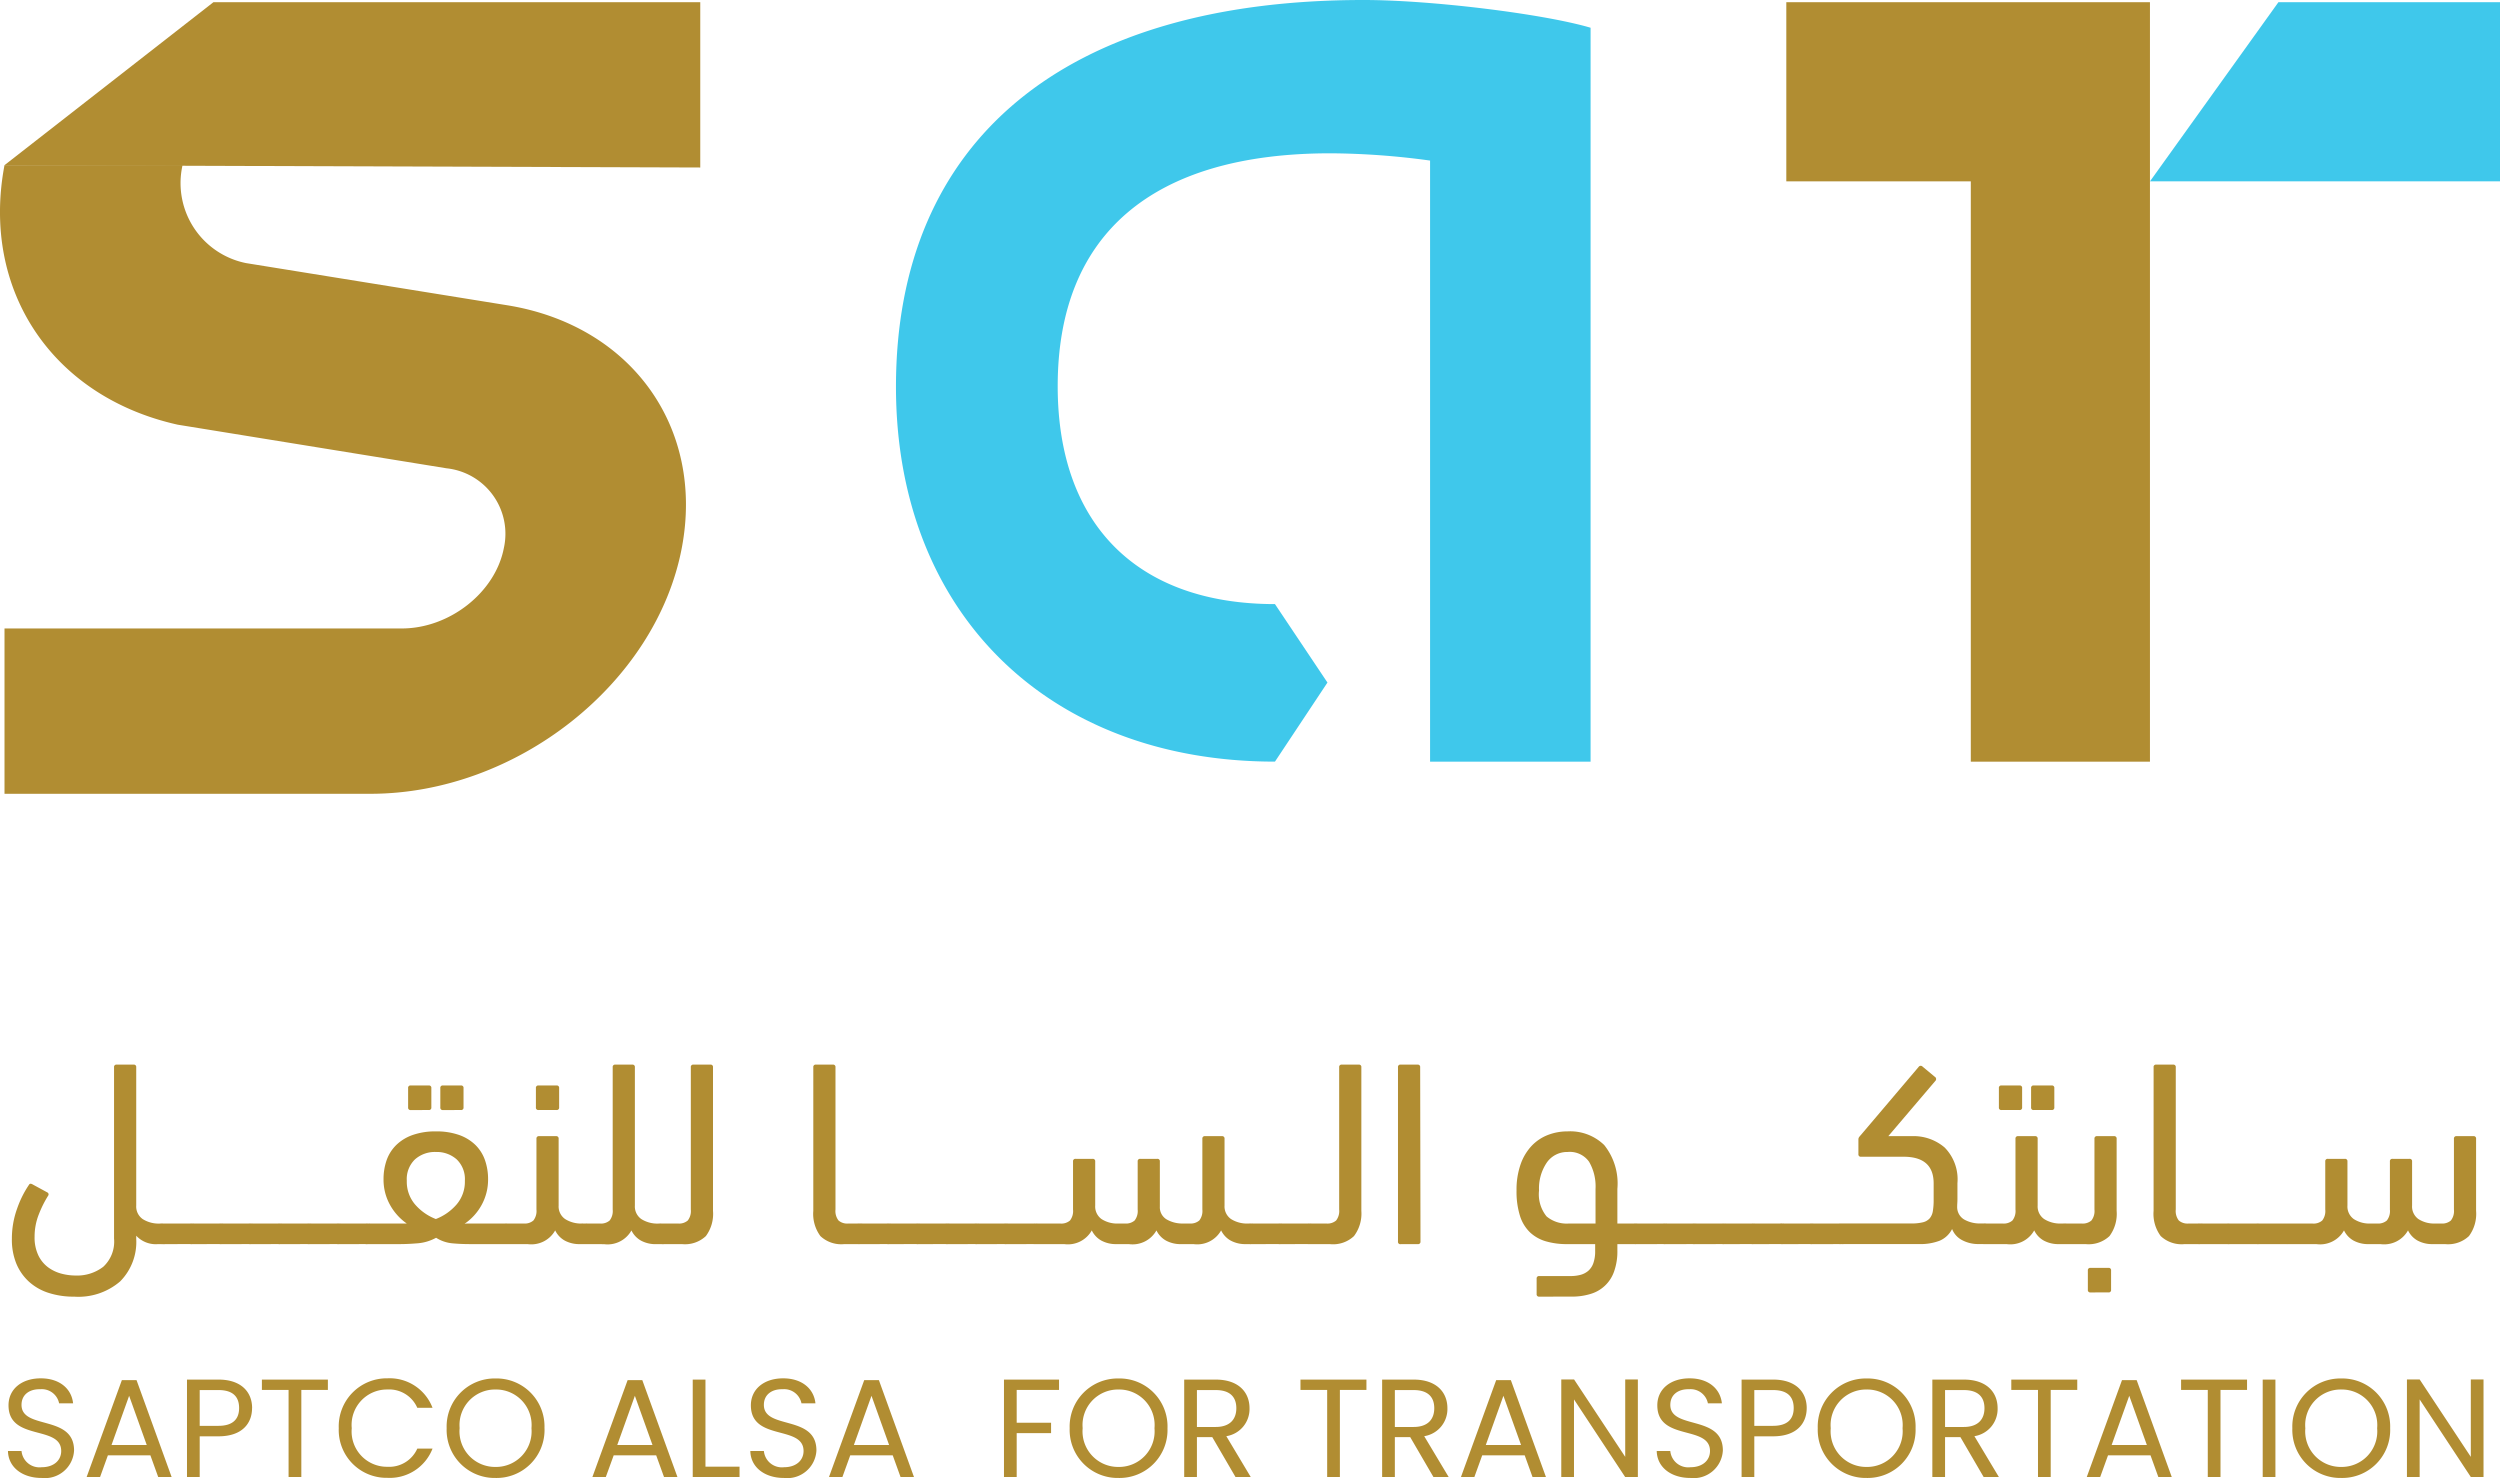 <svg xmlns="http://www.w3.org/2000/svg" width="238.502" height="141" viewBox="0 0 238.502 141">
  <g id="Group_42213" data-name="Group 42213" transform="translate(-14237.999 22505.945)">
    <path id="Path_40704" data-name="Path 40704" d="M6.819.526c0-3.44-5.013-1.947-5.013-4.346,0-1,.787-1.52,1.787-1.493a1.683,1.683,0,0,1,1.8,1.347H6.726c-.147-1.413-1.307-2.386-3.08-2.386-1.84,0-3.08,1.04-3.08,2.573,0,3.453,5.026,1.853,5.026,4.36,0,.88-.693,1.547-1.867,1.547A1.721,1.721,0,0,1,1.806.579H.513C.54,2.112,1.86,3.152,3.726,3.152A2.784,2.784,0,0,0,6.819.526Zm8.026,2.533h1.28L12.779-6.181h-1.4L8.019,3.059H9.3L10.046.992H14.1ZM13.752.006h-3.36l1.68-4.693Zm5.053-1.827V-5.234h1.787c1.387,0,1.973.64,1.973,1.72,0,1.04-.587,1.693-1.973,1.693Zm5-1.693c0-1.52-1.027-2.72-3.213-2.72h-3V3.059h1.213V-.821h1.787C22.9-.821,23.8-2.1,23.8-3.514Zm.933-1.733h2.546V3.059H28.5V-5.247h2.533v-.987H24.738Zm7.333,3.653a4.559,4.559,0,0,0,4.64,4.733A4.37,4.37,0,0,0,41.017.352H39.564A2.933,2.933,0,0,1,36.71,2.085a3.37,3.37,0,0,1-3.4-3.68,3.375,3.375,0,0,1,3.4-3.693,2.924,2.924,0,0,1,2.853,1.747h1.453A4.374,4.374,0,0,0,36.71-6.354,4.581,4.581,0,0,0,32.071-1.594Zm19.625,0A4.576,4.576,0,0,0,47.03-6.341a4.584,4.584,0,0,0-4.666,4.746A4.584,4.584,0,0,0,47.03,3.152,4.576,4.576,0,0,0,51.7-1.594Zm-8.093,0A3.387,3.387,0,0,1,47.03-5.287a3.387,3.387,0,0,1,3.426,3.693A3.394,3.394,0,0,1,47.03,2.1,3.394,3.394,0,0,1,43.6-1.594ZM63.1,3.059h1.28L61.029-6.181h-1.4l-3.36,9.239h1.28L58.3.992h4.053ZM62,.006h-3.36l1.68-4.693Zm3.84-6.24V3.059h4.466V2.072H67.055V-6.234Zm11.8,6.76c0-3.44-5.013-1.947-5.013-4.346,0-1,.787-1.52,1.787-1.493a1.683,1.683,0,0,1,1.8,1.347h1.333c-.147-1.413-1.307-2.386-3.08-2.386-1.84,0-3.08,1.04-3.08,2.573,0,3.453,5.026,1.853,5.026,4.36,0,.88-.693,1.547-1.867,1.547A1.721,1.721,0,0,1,72.628.579H71.335c.027,1.533,1.347,2.573,3.213,2.573A2.784,2.784,0,0,0,77.641.526Zm8.026,2.533h1.28L83.6-6.181H82.2l-3.36,9.239h1.28L80.867.992H84.92ZM84.574.006h-3.36l1.68-4.693ZM95.533,3.059h1.213V-1.128h3.28v-.987h-3.28V-5.247h4.04v-.987H95.533Zm15.6-4.653a4.576,4.576,0,0,0-4.666-4.746A4.584,4.584,0,0,0,101.8-1.594a4.584,4.584,0,0,0,4.666,4.746A4.576,4.576,0,0,0,111.132-1.594Zm-8.093,0a3.387,3.387,0,0,1,3.426-3.693,3.387,3.387,0,0,1,3.426,3.693A3.394,3.394,0,0,1,106.466,2.1,3.394,3.394,0,0,1,103.039-1.594ZM117.7-3.5c0,1.04-.6,1.787-1.973,1.787h-1.787v-3.52h1.787C117.118-5.234,117.7-4.554,117.7-3.5Zm-4.973-2.733V3.059h1.213v-3.8h1.467l2.213,3.8h1.453L116.745-.834A2.62,2.62,0,0,0,118.958-3.5c0-1.52-1.04-2.733-3.226-2.733Zm11.093.987h2.546V3.059h1.213V-5.247h2.533v-.987h-6.293ZM136.583-3.5c0,1.04-.6,1.787-1.973,1.787h-1.787v-3.52h1.787C136-5.234,136.583-4.554,136.583-3.5ZM131.61-6.234V3.059h1.213v-3.8h1.467l2.213,3.8h1.453L135.624-.834A2.62,2.62,0,0,0,137.837-3.5c0-1.52-1.04-2.733-3.226-2.733Zm14.346,9.293h1.28L143.89-6.181h-1.4l-3.36,9.239h1.28l.747-2.067h4.053ZM144.863.006H141.5l1.68-4.693ZM154.8-6.247V1.139l-4.88-7.386H148.7V3.059h1.213v-7.4l4.88,7.4h1.213V-6.247ZM164.115.526c0-3.44-5.013-1.947-5.013-4.346,0-1,.787-1.52,1.787-1.493a1.683,1.683,0,0,1,1.8,1.347h1.333c-.147-1.413-1.307-2.386-3.08-2.386-1.84,0-3.08,1.04-3.08,2.573,0,3.453,5.026,1.853,5.026,4.36,0,.88-.693,1.547-1.867,1.547A1.721,1.721,0,0,1,159.1.579h-1.293c.027,1.533,1.347,2.573,3.213,2.573A2.784,2.784,0,0,0,164.115.526Zm3-2.347V-5.234H168.9c1.387,0,1.973.64,1.973,1.72,0,1.04-.587,1.693-1.973,1.693Zm5-1.693c0-1.52-1.027-2.72-3.213-2.72h-3V3.059h1.213V-.821H168.9C171.208-.821,172.114-2.1,172.114-3.514ZM182.5-1.594a4.576,4.576,0,0,0-4.666-4.746,4.584,4.584,0,0,0-4.666,4.746,4.584,4.584,0,0,0,4.666,4.746A4.576,4.576,0,0,0,182.5-1.594Zm-8.093,0a3.387,3.387,0,0,1,3.426-3.693,3.387,3.387,0,0,1,3.426,3.693A3.394,3.394,0,0,1,177.834,2.1,3.394,3.394,0,0,1,174.407-1.594ZM189.073-3.5c0,1.04-.6,1.787-1.973,1.787h-1.787v-3.52H187.1C188.486-5.234,189.073-4.554,189.073-3.5ZM184.1-6.234V3.059h1.213v-3.8h1.467l2.213,3.8h1.453L188.113-.834A2.62,2.62,0,0,0,190.326-3.5c0-1.52-1.04-2.733-3.226-2.733Zm7.533.987h2.546V3.059h1.213V-5.247h2.533v-.987h-6.293Zm14.026,8.306h1.28l-3.346-9.239h-1.4l-3.36,9.239h1.28l.747-2.067h4.053ZM204.565.006h-3.36l1.68-4.693Zm3.266-5.253h2.546V3.059h1.213V-5.247h2.533v-.987h-6.293Zm7.786,8.306h1.213V-6.234h-1.213Zm12.159-4.653a4.576,4.576,0,0,0-4.666-4.746,4.584,4.584,0,0,0-4.666,4.746,4.584,4.584,0,0,0,4.666,4.746A4.576,4.576,0,0,0,227.777-1.594Zm-8.093,0a3.387,3.387,0,0,1,3.426-3.693,3.387,3.387,0,0,1,3.426,3.693A3.394,3.394,0,0,1,223.111,2.1,3.394,3.394,0,0,1,219.684-1.594ZM235.47-6.247V1.139l-4.88-7.386h-1.213V3.059h1.213v-7.4l4.88,7.4h1.213V-6.247Z" transform="translate(14238.246 -22368.098)" fill="#b18d32"/>
    <path id="Path_40703" data-name="Path 40703" d="M2.4-.1q.1-.176.353-.025L4.14.629a.21.21,0,0,1,.076.327,10.443,10.443,0,0,0-.869,1.738A5.747,5.747,0,0,0,2.931,4.86,3.952,3.952,0,0,0,3.3,6.66,3.082,3.082,0,0,0,4.24,7.793,3.764,3.764,0,0,0,5.5,8.385a5.305,5.305,0,0,0,1.335.176A4.084,4.084,0,0,0,9.478,7.73a3.259,3.259,0,0,0,1.033-2.695V-11.308a.223.223,0,0,1,.252-.252h1.612a.223.223,0,0,1,.252.252v13.2a1.46,1.46,0,0,0,.617,1.284,2.844,2.844,0,0,0,1.65.428h.277a1.143,1.143,0,0,1,.756.214.9.9,0,0,1,.252.718q0,.655-.239.844a1.244,1.244,0,0,1-.768.189h-.529a2.534,2.534,0,0,1-2.015-.806v.3A5.351,5.351,0,0,1,11.1,9.116a6.1,6.1,0,0,1-4.395,1.461,7.738,7.738,0,0,1-2.455-.365,5.1,5.1,0,0,1-1.864-1.07,4.859,4.859,0,0,1-1.2-1.725A6.043,6.043,0,0,1,.765,5.061,8.421,8.421,0,0,1,1.256,2.2,9.665,9.665,0,0,1,2.4-.1ZM15.2,5.565a.855.855,0,0,1-.68-.214,1.19,1.19,0,0,1-.176-.743,1.364,1.364,0,0,1,.164-.818A.923.923,0,0,1,15.2,3.6h2.77a1.194,1.194,0,0,1,.756.2.892.892,0,0,1,.252.73,1.078,1.078,0,0,1-.239.831,1.185,1.185,0,0,1-.768.2Zm2.8,0a.855.855,0,0,1-.68-.214,1.19,1.19,0,0,1-.176-.743,1.364,1.364,0,0,1,.164-.818A.923.923,0,0,1,17.99,3.6h2.77a1.194,1.194,0,0,1,.756.2.892.892,0,0,1,.252.73,1.078,1.078,0,0,1-.239.831,1.185,1.185,0,0,1-.768.2Zm2.8,0a.855.855,0,0,1-.68-.214,1.19,1.19,0,0,1-.176-.743,1.364,1.364,0,0,1,.164-.818.923.923,0,0,1,.693-.189h2.77a1.193,1.193,0,0,1,.756.2.892.892,0,0,1,.252.73,1.078,1.078,0,0,1-.239.831,1.185,1.185,0,0,1-.768.2Zm2.8,0a.855.855,0,0,1-.68-.214,1.19,1.19,0,0,1-.176-.743,1.364,1.364,0,0,1,.164-.818.923.923,0,0,1,.693-.189h2.77a1.193,1.193,0,0,1,.755.2.892.892,0,0,1,.252.73,1.078,1.078,0,0,1-.239.831,1.185,1.185,0,0,1-.768.2Zm2.8,0a.855.855,0,0,1-.68-.214,1.19,1.19,0,0,1-.176-.743,1.364,1.364,0,0,1,.164-.818.923.923,0,0,1,.693-.189h2.77a1.193,1.193,0,0,1,.756.2.892.892,0,0,1,.252.73,1.078,1.078,0,0,1-.239.831,1.185,1.185,0,0,1-.768.2Zm2.8,0a.855.855,0,0,1-.68-.214,1.19,1.19,0,0,1-.176-.743,1.364,1.364,0,0,1,.164-.818.923.923,0,0,1,.693-.189h2.77a1.194,1.194,0,0,1,.756.2.892.892,0,0,1,.252.73,1.078,1.078,0,0,1-.239.831,1.185,1.185,0,0,1-.768.2Zm2.8,0a.855.855,0,0,1-.68-.214,1.19,1.19,0,0,1-.176-.743,1.364,1.364,0,0,1,.164-.818.923.923,0,0,1,.693-.189h2.77a1.193,1.193,0,0,1,.756.2.892.892,0,0,1,.252.73,1.078,1.078,0,0,1-.239.831,1.185,1.185,0,0,1-.768.2ZM41.21-5.189a6.474,6.474,0,0,1,2.216.34,4.266,4.266,0,0,1,1.549.944,3.782,3.782,0,0,1,.919,1.448,5.454,5.454,0,0,1,.3,1.851A5,5,0,0,1,45.6,1.787a5.167,5.167,0,0,1-1.65,1.838,2.086,2.086,0,0,1,.378-.025h3.5a1.321,1.321,0,0,1,.756.176.813.813,0,0,1,.252.705,1.173,1.173,0,0,1-.239.856,1.091,1.091,0,0,1-.768.227H44.483q-.907,0-1.712-.076a3.5,3.5,0,0,1-1.536-.529,4.4,4.4,0,0,1-1.775.529q-.944.076-1.675.076H34.737A.89.89,0,0,1,33.73,4.557q0-.63.239-.793a1.393,1.393,0,0,1,.768-.164h3.7a5.292,5.292,0,0,1-1.624-1.826,4.928,4.928,0,0,1-.592-2.38,5.453,5.453,0,0,1,.3-1.851A3.782,3.782,0,0,1,37.445-3.9a4.266,4.266,0,0,1,1.549-.944A6.474,6.474,0,0,1,41.21-5.189Zm0,1.964a2.855,2.855,0,0,0-1.989.705,2.608,2.608,0,0,0-.781,2.04A3.333,3.333,0,0,0,39.245,1.8,4.991,4.991,0,0,0,41.21,3.172,4.991,4.991,0,0,0,43.174,1.8,3.333,3.333,0,0,0,43.98-.479a2.608,2.608,0,0,0-.781-2.04A2.855,2.855,0,0,0,41.21-3.224Zm.68-4a.223.223,0,0,1-.252-.252V-9.319a.223.223,0,0,1,.252-.252H43.6a.223.223,0,0,1,.252.252V-7.48a.223.223,0,0,1-.252.252Zm-3.072,0a.223.223,0,0,1-.252-.252V-9.319a.223.223,0,0,1,.252-.252H40.53a.223.223,0,0,1,.252.252V-7.48a.223.223,0,0,1-.252.252ZM48.009,5.565a1.321,1.321,0,0,1-.755-.176A.813.813,0,0,1,47,4.683a1.173,1.173,0,0,1,.239-.856,1.091,1.091,0,0,1,.768-.227H49.6a1.257,1.257,0,0,0,.919-.29,1.468,1.468,0,0,0,.29-1.045V-4.483a.223.223,0,0,1,.252-.252h1.612a.223.223,0,0,1,.252.252V1.888a1.46,1.46,0,0,0,.617,1.284,2.844,2.844,0,0,0,1.65.428h.3a1.143,1.143,0,0,1,.755.214.9.9,0,0,1,.252.718q0,.655-.239.844a1.244,1.244,0,0,1-.768.189h-.554a2.916,2.916,0,0,1-1.41-.327,2.2,2.2,0,0,1-.932-.982,2.609,2.609,0,0,1-2.619,1.31Zm3-12.793a.223.223,0,0,1-.252-.252V-9.319a.223.223,0,0,1,.252-.252h1.712a.223.223,0,0,1,.252.252V-7.48a.223.223,0,0,1-.252.252ZM55.287,5.565a1.321,1.321,0,0,1-.755-.176.813.813,0,0,1-.252-.705,1.173,1.173,0,0,1,.239-.856,1.091,1.091,0,0,1,.768-.227h1.587a1.257,1.257,0,0,0,.919-.29,1.468,1.468,0,0,0,.29-1.045V-11.308a.223.223,0,0,1,.252-.252h1.612a.223.223,0,0,1,.252.252v13.2a1.46,1.46,0,0,0,.617,1.284,2.844,2.844,0,0,0,1.65.428h.3a1.143,1.143,0,0,1,.756.214.9.9,0,0,1,.252.718q0,.655-.239.844a1.244,1.244,0,0,1-.768.189h-.554a2.916,2.916,0,0,1-1.41-.327,2.2,2.2,0,0,1-.932-.982,2.609,2.609,0,0,1-2.619,1.31Zm7.454,0a1.321,1.321,0,0,1-.756-.176.813.813,0,0,1-.252-.705,1.173,1.173,0,0,1,.239-.856,1.091,1.091,0,0,1,.768-.227h1.587a1.257,1.257,0,0,0,.919-.29,1.468,1.468,0,0,0,.29-1.045V-11.308a.223.223,0,0,1,.252-.252H67.4a.223.223,0,0,1,.252.252v13.7a3.562,3.562,0,0,1-.68,2.405,2.9,2.9,0,0,1-2.267.768Zm14.48-16.873a.223.223,0,0,1,.252-.252h1.612a.223.223,0,0,1,.252.252V2.266a1.468,1.468,0,0,0,.29,1.045,1.257,1.257,0,0,0,.919.29h1.108a.89.89,0,0,1,1.007,1.007q0,.63-.239.793a1.393,1.393,0,0,1-.768.164H80.168A2.9,2.9,0,0,1,77.9,4.8a3.562,3.562,0,0,1-.68-2.405ZM81.679,5.565A.855.855,0,0,1,81,5.351a1.19,1.19,0,0,1-.176-.743,1.364,1.364,0,0,1,.164-.818.923.923,0,0,1,.693-.189h2.77a1.193,1.193,0,0,1,.756.2.892.892,0,0,1,.252.73,1.078,1.078,0,0,1-.239.831,1.185,1.185,0,0,1-.768.2Zm2.8,0a.855.855,0,0,1-.68-.214,1.19,1.19,0,0,1-.176-.743,1.364,1.364,0,0,1,.164-.818.923.923,0,0,1,.693-.189h2.77A1.194,1.194,0,0,1,88,3.8a.892.892,0,0,1,.252.73,1.078,1.078,0,0,1-.239.831,1.185,1.185,0,0,1-.768.2Zm2.8,0a.855.855,0,0,1-.68-.214,1.19,1.19,0,0,1-.176-.743,1.364,1.364,0,0,1,.164-.818A.923.923,0,0,1,87.27,3.6h2.77a1.193,1.193,0,0,1,.756.2.892.892,0,0,1,.252.73,1.078,1.078,0,0,1-.239.831,1.185,1.185,0,0,1-.768.2Zm2.8,0a.855.855,0,0,1-.68-.214,1.19,1.19,0,0,1-.176-.743,1.364,1.364,0,0,1,.164-.818.923.923,0,0,1,.693-.189h2.77a1.193,1.193,0,0,1,.756.2.892.892,0,0,1,.252.73,1.078,1.078,0,0,1-.239.831,1.185,1.185,0,0,1-.768.2Zm2.8,0a.855.855,0,0,1-.68-.214A1.19,1.19,0,0,1,92,4.608a1.364,1.364,0,0,1,.164-.818.923.923,0,0,1,.693-.189h2.77a1.194,1.194,0,0,1,.756.2.892.892,0,0,1,.252.73,1.078,1.078,0,0,1-.239.831,1.185,1.185,0,0,1-.768.2Zm2.8,0a.855.855,0,0,1-.68-.214,1.19,1.19,0,0,1-.176-.743,1.364,1.364,0,0,1,.164-.818.923.923,0,0,1,.693-.189h2.77a1.194,1.194,0,0,1,.755.2.892.892,0,0,1,.252.73,1.078,1.078,0,0,1-.239.831,1.185,1.185,0,0,1-.768.2Zm10.451,0a2.916,2.916,0,0,1-1.41-.327,2.2,2.2,0,0,1-.932-.982,2.609,2.609,0,0,1-2.619,1.31h-2.72a1.321,1.321,0,0,1-.756-.176.813.813,0,0,1-.252-.705,1.173,1.173,0,0,1,.239-.856,1.091,1.091,0,0,1,.768-.227h2.342a1.257,1.257,0,0,0,.919-.29,1.468,1.468,0,0,0,.29-1.045V-2.318a.223.223,0,0,1,.252-.252h1.612a.223.223,0,0,1,.252.252V1.888a1.47,1.47,0,0,0,.6,1.284,2.735,2.735,0,0,0,1.612.428h.63a1.257,1.257,0,0,0,.919-.29,1.468,1.468,0,0,0,.29-1.045V-2.318a.223.223,0,0,1,.252-.252h1.612a.223.223,0,0,1,.252.252V1.989a1.34,1.34,0,0,0,.63,1.209,2.993,2.993,0,0,0,1.637.4h.579a1.257,1.257,0,0,0,.919-.29,1.468,1.468,0,0,0,.29-1.045V-4.483a.223.223,0,0,1,.252-.252h1.612a.223.223,0,0,1,.252.252V1.888a1.46,1.46,0,0,0,.617,1.284,2.844,2.844,0,0,0,1.65.428h.277a1.143,1.143,0,0,1,.756.214.9.9,0,0,1,.252.718q0,.655-.239.844a1.244,1.244,0,0,1-.768.189h-.529a2.916,2.916,0,0,1-1.41-.327,2.2,2.2,0,0,1-.932-.982,2.609,2.609,0,0,1-2.619,1.31h-1.209a2.916,2.916,0,0,1-1.41-.327,2.2,2.2,0,0,1-.932-.982,2.609,2.609,0,0,1-2.619,1.31Zm12.894,0a.855.855,0,0,1-.68-.214,1.19,1.19,0,0,1-.176-.743,1.364,1.364,0,0,1,.164-.818A.923.923,0,0,1,119,3.6h2.77a1.194,1.194,0,0,1,.756.2.892.892,0,0,1,.252.73,1.078,1.078,0,0,1-.239.831,1.185,1.185,0,0,1-.768.2Zm2.8,0a.855.855,0,0,1-.68-.214,1.19,1.19,0,0,1-.176-.743,1.364,1.364,0,0,1,.164-.818A.923.923,0,0,1,121.8,3.6h2.77a1.194,1.194,0,0,1,.755.2.892.892,0,0,1,.252.73,1.078,1.078,0,0,1-.239.831,1.185,1.185,0,0,1-.768.2Zm2.77,0a1.321,1.321,0,0,1-.756-.176.813.813,0,0,1-.252-.705,1.173,1.173,0,0,1,.239-.856,1.091,1.091,0,0,1,.768-.227h1.587a1.257,1.257,0,0,0,.919-.29,1.468,1.468,0,0,0,.29-1.045V-11.308a.223.223,0,0,1,.252-.252h1.612a.223.223,0,0,1,.252.252v13.7A3.562,3.562,0,0,1,128.8,4.8a2.9,2.9,0,0,1-2.267.768Zm10.552-.252a.223.223,0,0,1-.252.252h-1.612A.223.223,0,0,1,133,5.313V-11.308a.223.223,0,0,1,.252-.252h1.612a.223.223,0,0,1,.252.252Zm11.333,5.263a.223.223,0,0,1-.252-.252V8.864a.223.223,0,0,1,.252-.252h3.022A3.634,3.634,0,0,0,150.4,8.5a1.889,1.889,0,0,0,.743-.378,1.727,1.727,0,0,0,.491-.73,3.34,3.34,0,0,0,.176-1.171V5.565H149.12a7.05,7.05,0,0,1-2-.264,3.731,3.731,0,0,1-1.524-.856,3.73,3.73,0,0,1-.957-1.574A7.721,7.721,0,0,1,144.31.452a7.307,7.307,0,0,1,.39-2.506,4.937,4.937,0,0,1,1.058-1.763,4.255,4.255,0,0,1,1.549-1.033,5.133,5.133,0,0,1,1.864-.34,4.652,4.652,0,0,1,3.5,1.3A5.866,5.866,0,0,1,153.93.3V3.6h1.738a1.143,1.143,0,0,1,.756.214.9.9,0,0,1,.252.718q0,.655-.239.844a1.244,1.244,0,0,1-.768.189H153.93v.6a5.7,5.7,0,0,1-.315,2.015,3.375,3.375,0,0,1-2.254,2.141,5.976,5.976,0,0,1-1.788.252Zm2.72-13.8a2.36,2.36,0,0,0-2,1.007,4.394,4.394,0,0,0-.743,2.669,3.346,3.346,0,0,0,.718,2.468,2.986,2.986,0,0,0,2.128.68h2.544V.3a4.666,4.666,0,0,0-.617-2.594A2.25,2.25,0,0,0,149.171-3.224Zm6.548,8.789a.855.855,0,0,1-.68-.214,1.19,1.19,0,0,1-.176-.743,1.364,1.364,0,0,1,.164-.818.923.923,0,0,1,.693-.189h2.77a1.194,1.194,0,0,1,.756.2.892.892,0,0,1,.252.73,1.078,1.078,0,0,1-.239.831,1.185,1.185,0,0,1-.768.2Zm2.8,0a.855.855,0,0,1-.68-.214,1.19,1.19,0,0,1-.176-.743,1.364,1.364,0,0,1,.164-.818.923.923,0,0,1,.693-.189h2.77a1.194,1.194,0,0,1,.756.2.892.892,0,0,1,.252.73,1.078,1.078,0,0,1-.239.831,1.185,1.185,0,0,1-.768.2Zm2.8,0a.855.855,0,0,1-.68-.214,1.19,1.19,0,0,1-.176-.743,1.364,1.364,0,0,1,.164-.818.923.923,0,0,1,.693-.189h2.77a1.193,1.193,0,0,1,.755.2.892.892,0,0,1,.252.73,1.078,1.078,0,0,1-.239.831,1.185,1.185,0,0,1-.768.2Zm2.8,0a.855.855,0,0,1-.68-.214,1.19,1.19,0,0,1-.176-.743,1.364,1.364,0,0,1,.164-.818A.923.923,0,0,1,164.1,3.6h2.77a1.193,1.193,0,0,1,.755.2.892.892,0,0,1,.252.73,1.078,1.078,0,0,1-.239.831,1.185,1.185,0,0,1-.768.2Zm2.8,0a.855.855,0,0,1-.68-.214,1.19,1.19,0,0,1-.176-.743,1.364,1.364,0,0,1,.164-.818A.923.923,0,0,1,166.9,3.6h2.77a1.194,1.194,0,0,1,.755.2.892.892,0,0,1,.252.73,1.078,1.078,0,0,1-.239.831,1.185,1.185,0,0,1-.768.2Zm2.8,0a.855.855,0,0,1-.68-.214,1.19,1.19,0,0,1-.176-.743A1.364,1.364,0,0,1,169,3.789.923.923,0,0,1,169.7,3.6h2.77a1.194,1.194,0,0,1,.756.2.892.892,0,0,1,.252.73,1.078,1.078,0,0,1-.239.831,1.185,1.185,0,0,1-.768.2Zm2.8,0a.855.855,0,0,1-.68-.214,1.19,1.19,0,0,1-.176-.743,1.364,1.364,0,0,1,.164-.818.923.923,0,0,1,.693-.189h2.77a1.194,1.194,0,0,1,.756.2.892.892,0,0,1,.252.73,1.078,1.078,0,0,1-.239.831,1.185,1.185,0,0,1-.768.2Zm7.228-10.3h2.241a4.55,4.55,0,0,1,3.135,1.083,4.32,4.32,0,0,1,1.221,3.4V1.258q0,.2-.013.4t-.013.4a1.377,1.377,0,0,0,.667,1.158,3.027,3.027,0,0,0,1.6.378h.277a1.143,1.143,0,0,1,.756.214.9.9,0,0,1,.252.718q0,.655-.239.844a1.244,1.244,0,0,1-.768.189h-.529a3.223,3.223,0,0,1-1.525-.365,2.025,2.025,0,0,1-.974-1.07,2.37,2.37,0,0,1-1.2,1.121,5.148,5.148,0,0,1-1.947.315h-7.4a.89.89,0,0,1-1.007-1.007q0-.63.239-.793a1.393,1.393,0,0,1,.768-.164h6.623a4.578,4.578,0,0,0,1.133-.113,1.258,1.258,0,0,0,.655-.378,1.42,1.42,0,0,0,.3-.693,6.409,6.409,0,0,0,.076-1.083V-.227q0-2.544-2.871-2.544h-4.055a.223.223,0,0,1-.252-.252v-1.41a.384.384,0,0,1,.088-.239,1.882,1.882,0,0,1,.139-.164l5.515-6.5a.239.239,0,0,1,.327-.076l1.21,1.007a.257.257,0,0,1,.1.353Zm9.267,10.3a1.321,1.321,0,0,1-.755-.176.813.813,0,0,1-.252-.705,1.173,1.173,0,0,1,.239-.856,1.091,1.091,0,0,1,.768-.227H190.7a1.257,1.257,0,0,0,.919-.29,1.468,1.468,0,0,0,.29-1.045V-4.483a.223.223,0,0,1,.252-.252h1.612a.223.223,0,0,1,.252.252V1.888a1.46,1.46,0,0,0,.617,1.284,2.844,2.844,0,0,0,1.65.428h.3a1.143,1.143,0,0,1,.756.214.9.9,0,0,1,.252.718q0,.655-.239.844a1.244,1.244,0,0,1-.768.189h-.554a2.916,2.916,0,0,1-1.41-.327,2.2,2.2,0,0,1-.932-.982,2.608,2.608,0,0,1-2.619,1.31Zm4.609-12.793a.223.223,0,0,1-.252-.252V-9.319a.223.223,0,0,1,.252-.252h1.712a.223.223,0,0,1,.252.252V-7.48a.223.223,0,0,1-.252.252Zm-3.072,0a.223.223,0,0,1-.252-.252V-9.319a.223.223,0,0,1,.252-.252h1.712a.223.223,0,0,1,.252.252V-7.48a.223.223,0,0,1-.252.252Zm6.069,12.793a1.321,1.321,0,0,1-.755-.176.813.813,0,0,1-.252-.705,1.173,1.173,0,0,1,.239-.856,1.091,1.091,0,0,1,.768-.227h1.587a1.257,1.257,0,0,0,.919-.29,1.468,1.468,0,0,0,.29-1.045V-4.483a.223.223,0,0,1,.252-.252h1.612a.223.223,0,0,1,.252.252V2.392a3.562,3.562,0,0,1-.68,2.405,2.9,2.9,0,0,1-2.267.768Zm2.418,4.609a.223.223,0,0,1-.252-.252V8.083a.223.223,0,0,1,.252-.252h1.712a.223.223,0,0,1,.252.252V9.921a.223.223,0,0,1-.252.252Zm6.019-21.481a.223.223,0,0,1,.252-.252h1.612a.223.223,0,0,1,.252.252V2.266a1.468,1.468,0,0,0,.29,1.045,1.257,1.257,0,0,0,.919.29h1.108a.89.89,0,0,1,1.007,1.007q0,.63-.239.793a1.393,1.393,0,0,1-.768.164h-1.486a2.9,2.9,0,0,1-2.267-.768,3.562,3.562,0,0,1-.68-2.405Zm4.457,16.873a.855.855,0,0,1-.68-.214,1.19,1.19,0,0,1-.176-.743,1.364,1.364,0,0,1,.164-.818.923.923,0,0,1,.693-.189h2.77a1.193,1.193,0,0,1,.755.2.892.892,0,0,1,.252.73,1.078,1.078,0,0,1-.239.831,1.185,1.185,0,0,1-.768.2Zm2.8,0a.855.855,0,0,1-.68-.214,1.19,1.19,0,0,1-.176-.743,1.364,1.364,0,0,1,.164-.818.922.922,0,0,1,.693-.189h2.77a1.194,1.194,0,0,1,.756.2.892.892,0,0,1,.252.73,1.078,1.078,0,0,1-.239.831,1.185,1.185,0,0,1-.768.2Zm2.8,0a.855.855,0,0,1-.68-.214,1.19,1.19,0,0,1-.176-.743,1.364,1.364,0,0,1,.164-.818.923.923,0,0,1,.693-.189h2.77a1.194,1.194,0,0,1,.756.2.892.892,0,0,1,.252.73,1.078,1.078,0,0,1-.239.831,1.185,1.185,0,0,1-.768.2Zm10.451,0a2.916,2.916,0,0,1-1.41-.327,2.2,2.2,0,0,1-.932-.982,2.609,2.609,0,0,1-2.619,1.31h-2.72a1.321,1.321,0,0,1-.755-.176.813.813,0,0,1-.252-.705,1.173,1.173,0,0,1,.239-.856,1.091,1.091,0,0,1,.768-.227h2.342a1.257,1.257,0,0,0,.919-.29,1.468,1.468,0,0,0,.29-1.045V-2.318a.223.223,0,0,1,.252-.252h1.612a.223.223,0,0,1,.252.252V1.888a1.47,1.47,0,0,0,.6,1.284,2.735,2.735,0,0,0,1.612.428h.63a1.257,1.257,0,0,0,.919-.29,1.468,1.468,0,0,0,.29-1.045V-2.318a.223.223,0,0,1,.252-.252h1.612a.223.223,0,0,1,.252.252V1.888a1.47,1.47,0,0,0,.6,1.284A2.735,2.735,0,0,0,231.9,3.6h.63a1.257,1.257,0,0,0,.919-.29,1.468,1.468,0,0,0,.29-1.045V-4.483a.223.223,0,0,1,.252-.252H235.6a.223.223,0,0,1,.252.252V2.392a3.562,3.562,0,0,1-.68,2.405,2.9,2.9,0,0,1-2.267.768H231.7a2.916,2.916,0,0,1-1.41-.327,2.2,2.2,0,0,1-.932-.982,2.609,2.609,0,0,1-2.619,1.31Z" transform="translate(14238.368 -22392.82)" fill="#b18d32"/>
    <g id="Group_102" data-name="Group 102" transform="translate(14237.999 -22505.945)" style="mix-blend-mode: normal;isolation: isolate">
      <g id="Group_101" data-name="Group 101" transform="translate(170.416 0.21)">
        <path id="Path_148" data-name="Path 148" d="M430.811,353.205H413.72V297.842h-17.6V280.751h34.691Z" transform="translate(-396.12 -280.751)" fill="#b18d32"/>
        <path id="Path_149" data-name="Path 149" d="M526.46,297.842H493.067l12.254-17.091h21.14Z" transform="translate(-458.374 -280.751)" fill="#3fc8eb"/>
      </g>
      <path id="Path_150" data-name="Path 150" d="M111.787,296.524,45.413,296.3l19.93-15.546h46.445Z" transform="translate(-44.982 -280.544)" fill="#b18d32"/>
      <path id="Path_151" data-name="Path 151" d="M41.973,313.189H58.954l-.043.227a7.784,7.784,0,0,0,6.1,9.118l24.915,4.022c11.835,1.913,18.843,11.652,16.662,23.146-2.456,12.943-15.778,23.461-29.7,23.461H41.973V357.391h37.9c4.571,0,8.938-3.451,9.742-7.689a6.282,6.282,0,0,0-5.465-7.59L58.5,337.951C46.511,335.28,39.714,325.1,41.973,313.189" transform="translate(-41.543 -297.435)" fill="#b18d32"/>
      <path id="logo-alsa" d="M222.874,317.219c0,21.478,14.449,35.758,36.156,35.758l5.008-7.544-5.008-7.485c-13.127,0-20.727-7.6-20.727-20.784,0-14.511,9.04-22.222,26.025-22.222a72.372,72.372,0,0,1,9.5.693v57.346h15.313V282.963c-4.489-1.326-15.2-2.646-21.646-2.646C239,280.313,222.874,293.669,222.874,317.219Z" transform="translate(-137.398 -280.317)" fill="#3fc8eb"/>
    </g>
  </g>
</svg>
